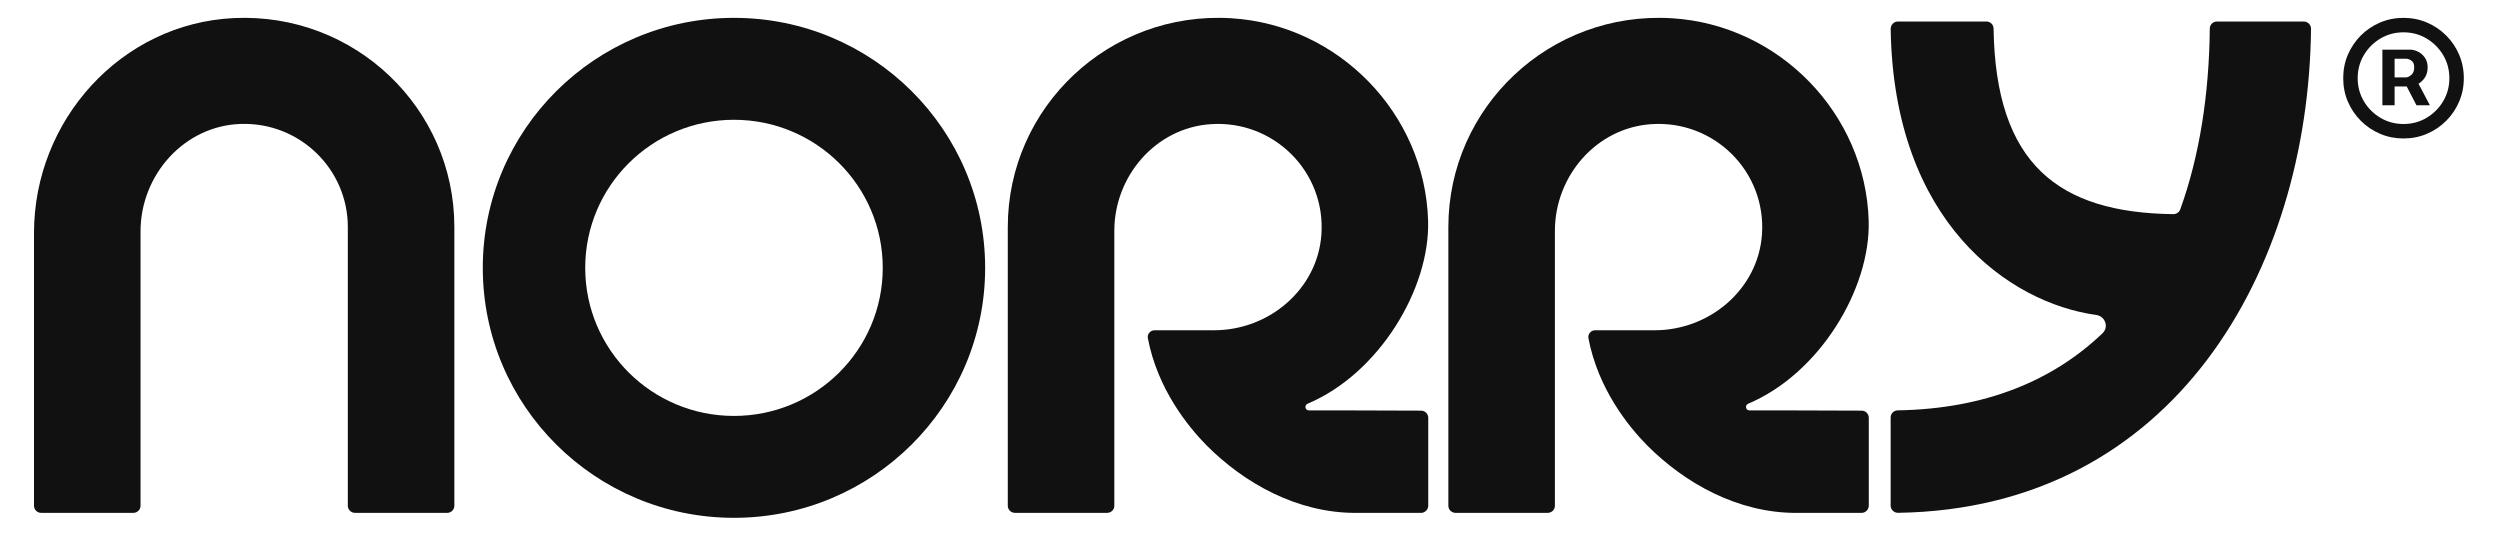 <svg width="70" height="15" viewBox="0 0 70 15" fill="none" xmlns="http://www.w3.org/2000/svg">
<g clip-path="url(#clip0_19050_1142)">
<path d="M6.553 0.506C3.387 0.654 0.952 3.369 0.952 6.523V14.16C0.952 14.271 1.041 14.36 1.152 14.36H3.734C3.845 14.36 3.935 14.271 3.935 14.16V6.479C3.935 4.897 5.159 3.517 6.748 3.47C8.391 3.421 9.739 4.732 9.739 6.357V14.16C9.739 14.27 9.829 14.36 9.94 14.36H12.521C12.632 14.36 12.722 14.27 12.722 14.16V6.357C12.724 3.028 9.933 0.348 6.553 0.506Z" fill="#111111"/>
<path d="M20.551 0.5C16.667 0.5 13.518 3.634 13.518 7.5C13.518 11.366 16.666 14.499 20.551 14.499C24.435 14.499 27.584 11.366 27.584 7.5C27.584 3.634 24.436 0.5 20.551 0.5ZM20.551 11.646C18.25 11.646 16.386 9.79 16.386 7.5C16.386 5.21 18.25 3.354 20.551 3.354C22.852 3.354 24.717 5.21 24.717 7.5C24.717 9.79 22.852 11.646 20.551 11.646Z" fill="#111111"/>
<path d="M37.955 11.491H36.65C36.541 11.491 36.515 11.345 36.615 11.303C38.614 10.46 40.045 8.081 39.987 6.175C39.896 3.182 37.483 0.697 34.48 0.511C31.059 0.3 28.218 2.999 28.218 6.358V14.161C28.218 14.271 28.308 14.36 28.419 14.36H31.001C31.112 14.36 31.201 14.271 31.201 14.161V6.465C31.201 4.931 32.356 3.585 33.893 3.477C35.662 3.353 37.124 4.807 36.999 6.568C36.891 8.097 35.537 9.247 33.996 9.247H32.329C32.211 9.247 32.118 9.354 32.14 9.47C32.411 10.896 33.271 11.948 33.778 12.465C34.844 13.535 36.321 14.361 37.955 14.361H39.785C39.898 14.361 39.991 14.27 39.991 14.156V11.698C39.991 11.587 39.901 11.498 39.79 11.498L37.955 11.492L37.955 11.491Z" fill="#111111"/>
<path d="M50.29 11.491H48.986C48.877 11.491 48.851 11.345 48.951 11.303C50.95 10.46 52.381 8.081 52.323 6.175C52.232 3.182 49.819 0.697 46.816 0.511C43.395 0.3 40.554 2.999 40.554 6.358V14.161C40.554 14.271 40.644 14.36 40.755 14.36H43.336C43.447 14.36 43.537 14.271 43.537 14.161V6.465C43.537 4.931 44.692 3.585 46.229 3.477C47.998 3.353 49.459 4.807 49.335 6.568C49.226 8.097 47.873 9.247 46.332 9.247H44.665C44.547 9.247 44.454 9.354 44.476 9.47C44.747 10.896 45.606 11.948 46.114 12.465C47.18 13.535 48.657 14.361 50.29 14.361H52.12C52.234 14.361 52.326 14.27 52.326 14.156V11.698C52.326 11.587 52.237 11.498 52.126 11.498L50.291 11.492L50.29 11.491Z" fill="#111111"/>
<path d="M61.874 0.8C61.856 2.637 61.589 4.358 61.048 5.861C61.019 5.943 60.938 5.997 60.85 5.996C57.637 5.955 55.879 4.599 55.82 0.801C55.819 0.692 55.731 0.602 55.621 0.602H53.143C53.03 0.602 52.938 0.696 52.939 0.808C53.02 6.229 56.268 8.485 58.695 8.819C58.945 8.854 59.055 9.155 58.872 9.33C57.49 10.652 55.6 11.449 53.137 11.49C53.028 11.492 52.938 11.578 52.938 11.687V14.157C52.938 14.268 53.033 14.361 53.145 14.359C60.886 14.242 64.635 7.557 64.709 0.806C64.71 0.694 64.618 0.603 64.506 0.603H62.073C61.963 0.603 61.875 0.691 61.874 0.8Z" fill="#111111"/>
<path d="M66.707 2.948V1.391H67.497C67.56 1.391 67.629 1.409 67.704 1.446C67.778 1.481 67.841 1.536 67.893 1.61C67.947 1.683 67.974 1.776 67.974 1.889C67.974 2.003 67.946 2.1 67.891 2.18C67.837 2.259 67.77 2.319 67.691 2.36C67.613 2.4 67.54 2.421 67.471 2.421H66.901V2.167H67.366C67.412 2.167 67.462 2.144 67.516 2.098C67.57 2.051 67.598 1.982 67.598 1.889C67.598 1.793 67.57 1.728 67.516 1.695C67.462 1.661 67.415 1.644 67.374 1.644H67.049V2.948H66.707ZM67.649 2.214L68.037 2.948H67.661L67.281 2.214H67.649ZM67.298 3.877C67.065 3.877 66.846 3.834 66.642 3.746C66.438 3.659 66.258 3.538 66.103 3.383C65.949 3.228 65.828 3.049 65.74 2.845C65.653 2.641 65.61 2.422 65.61 2.189C65.61 1.955 65.653 1.736 65.74 1.532C65.828 1.328 65.949 1.149 66.103 0.994C66.258 0.839 66.438 0.718 66.642 0.631C66.846 0.544 67.065 0.5 67.298 0.5C67.532 0.5 67.751 0.544 67.955 0.631C68.159 0.718 68.338 0.839 68.493 0.994C68.648 1.149 68.769 1.328 68.856 1.532C68.943 1.736 68.987 1.955 68.987 2.189C68.987 2.422 68.943 2.641 68.856 2.845C68.769 3.049 68.648 3.228 68.493 3.383C68.338 3.538 68.159 3.659 67.955 3.746C67.751 3.834 67.532 3.877 67.298 3.877ZM67.298 3.472C67.535 3.472 67.75 3.414 67.944 3.299C68.138 3.183 68.293 3.029 68.409 2.834C68.524 2.64 68.582 2.425 68.582 2.189C68.582 1.952 68.524 1.737 68.409 1.543C68.293 1.349 68.138 1.194 67.944 1.078C67.75 0.963 67.535 0.905 67.298 0.905C67.062 0.905 66.847 0.963 66.652 1.078C66.458 1.194 66.303 1.349 66.188 1.543C66.073 1.737 66.015 1.952 66.015 2.189C66.015 2.425 66.073 2.64 66.188 2.834C66.303 3.029 66.458 3.183 66.652 3.299C66.847 3.414 67.062 3.472 67.298 3.472Z" fill="#111111"/>
</g>
<defs>
<clipPath id="clip0_19050_1142">
<rect width="68.097" height="14" fill="white" transform="translate(0.952 0.5)"/>
</clipPath>
</defs>
</svg>
